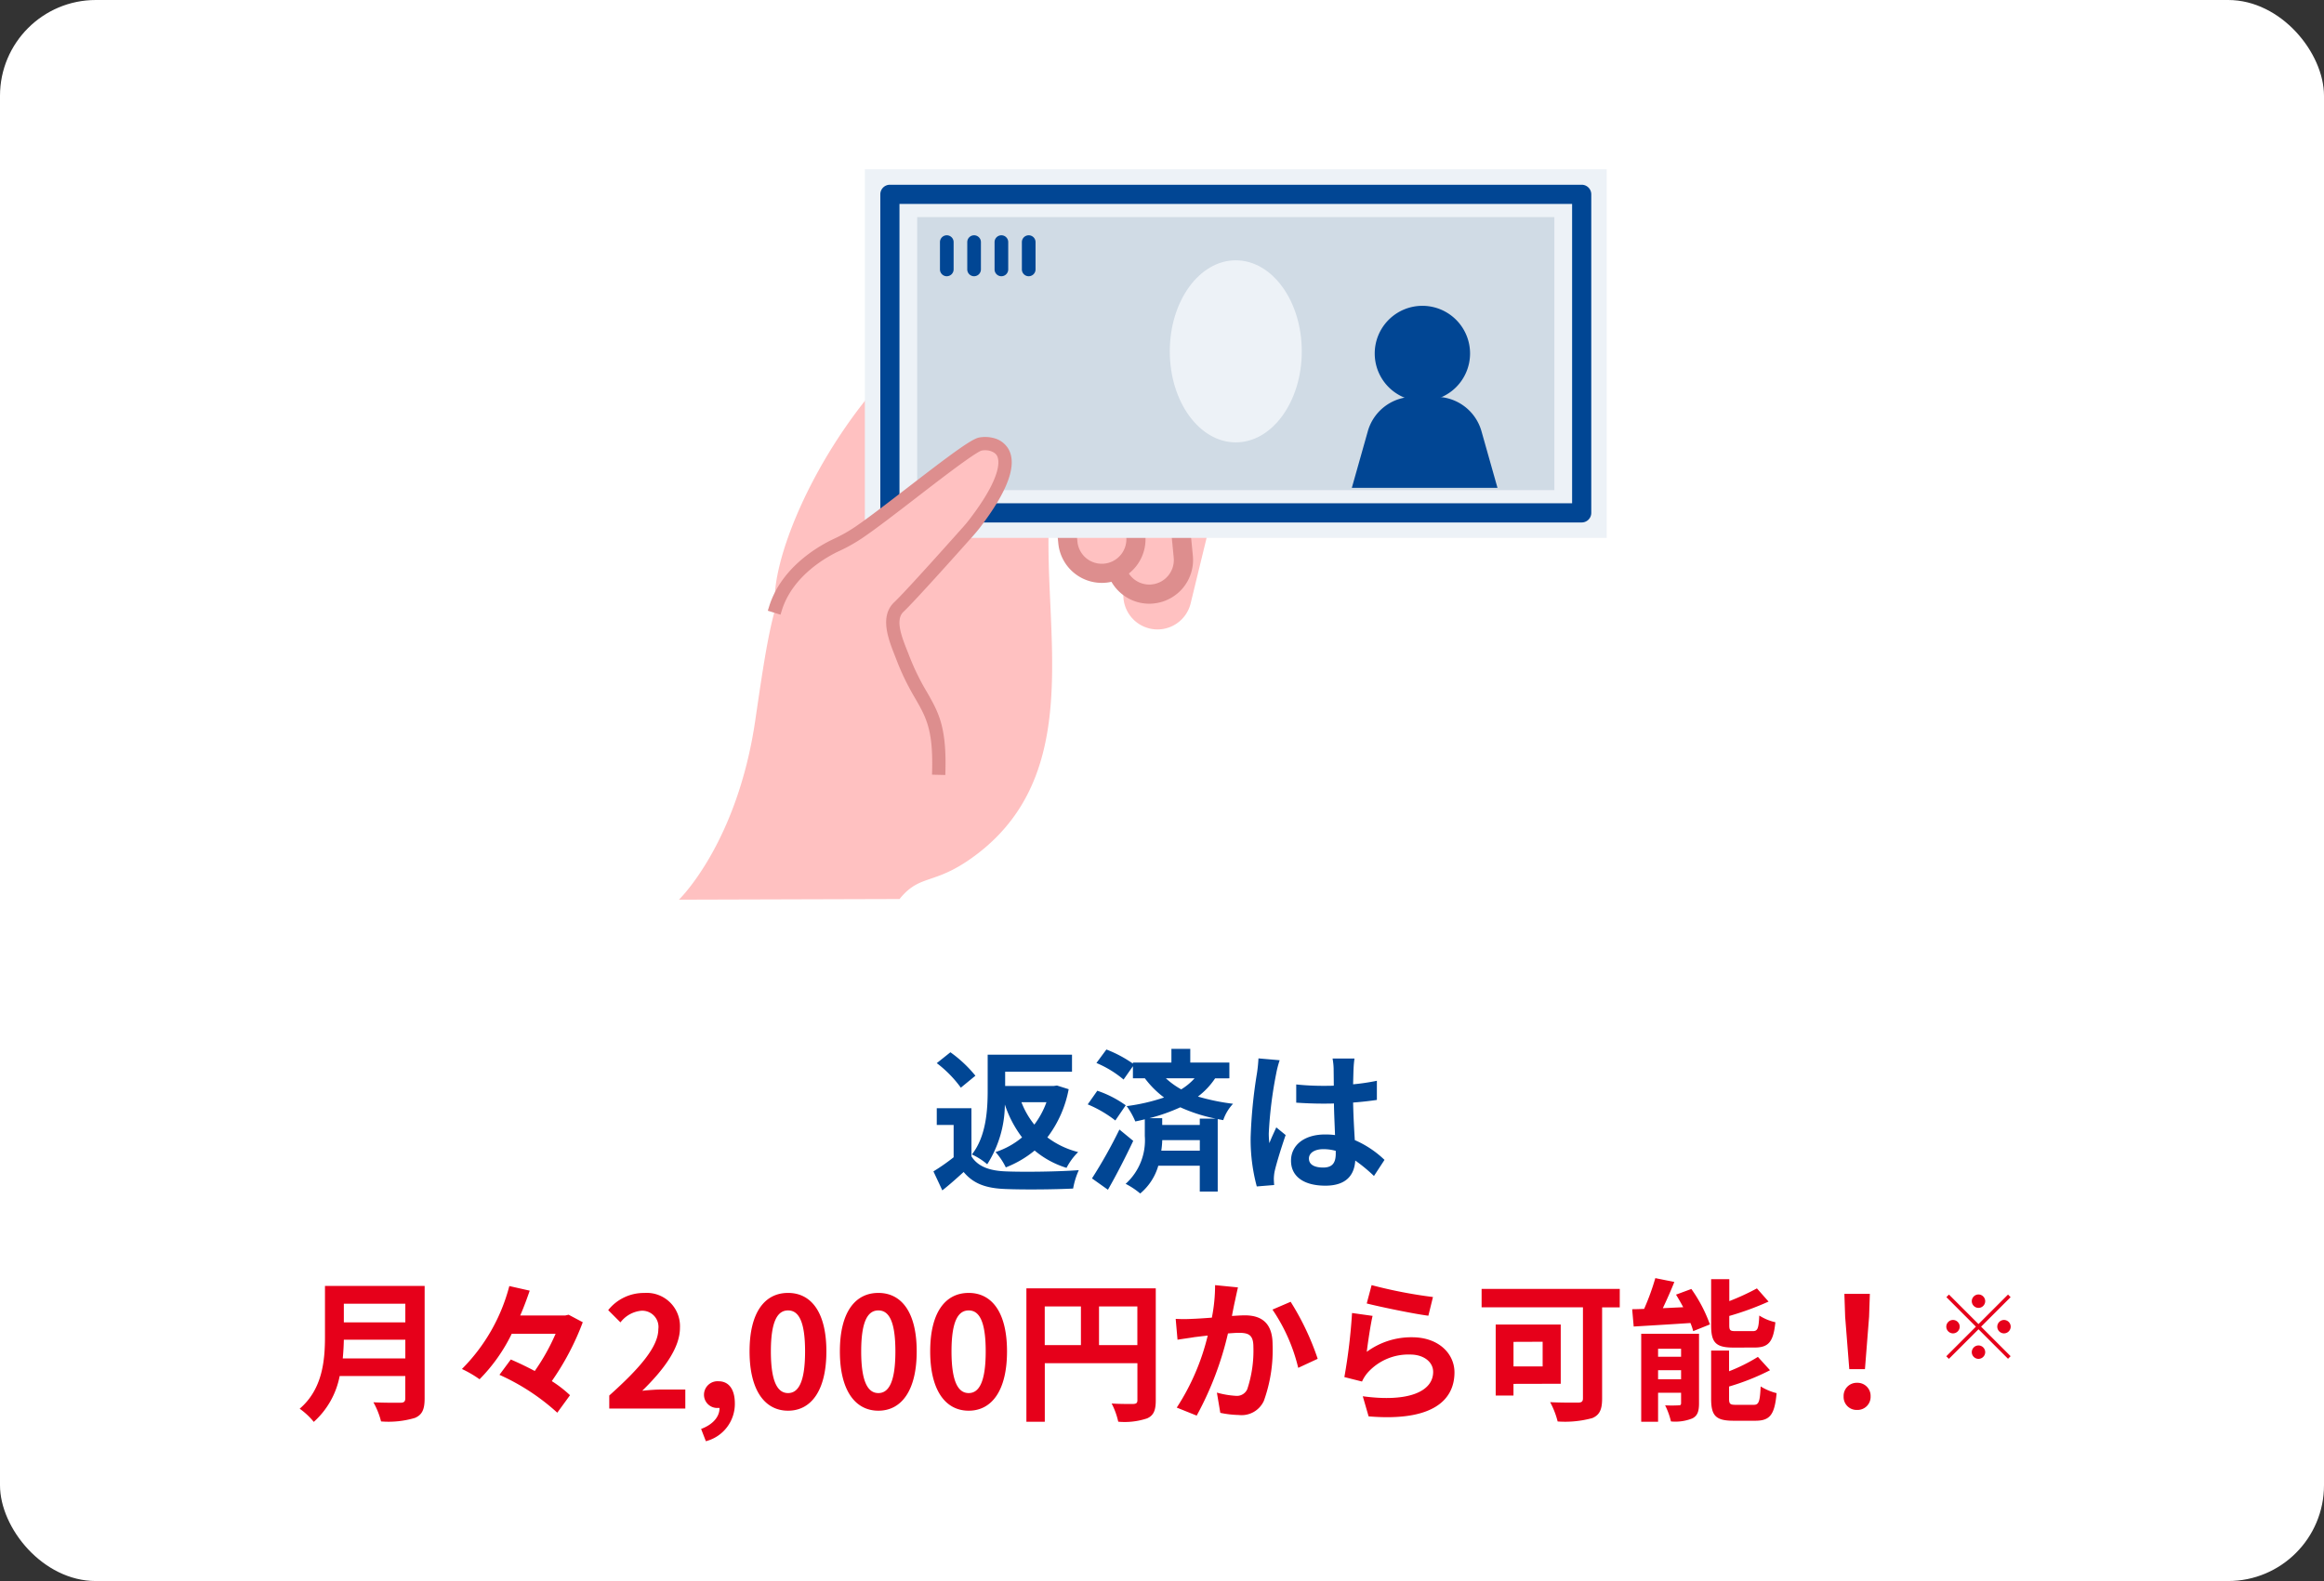 <svg xmlns="http://www.w3.org/2000/svg" xmlns:xlink="http://www.w3.org/1999/xlink" width="242.5" height="165" viewBox="0 0 242.5 165">
  <rect x="0" y="0" width="242.5" height="165" fill="#333333" stroke="none"/>
  <defs>
    <clipPath id="clip-path">
      <rect id="長方形_325" data-name="長方形 325" width="96.811" height="76.223" fill="none"/>
    </clipPath>
  </defs>
  <g id="mv_point_03_pc" data-name="mv_point_03@pc" transform="translate(16327 4911)">
    <rect id="長方形_619" data-name="長方形 619" width="242.5" height="165" rx="10" transform="translate(-16327 -4911)" fill="#fff"/>
    <g id="グループ_2127" data-name="グループ 2127" transform="translate(-16256.156 -4893.331)">
      <g id="グループ_1131" data-name="グループ 1131" clip-path="url(#clip-path)">
        <path id="パス_675" data-name="パス 675" d="M109.944,38.357c.6.961-.386,2.658-2.2,3.788s-3.771,1.268-4.37.307.386-2.657,2.2-3.788,3.771-1.268,4.37-.307" transform="translate(-54.189 -19.805)" fill="#ffc1c1"/>
        <path id="パス_676" data-name="パス 676" d="M104.762,43.066A1.883,1.883,0,0,1,103,42.337a1.953,1.953,0,0,1,.191-2.03,6.165,6.165,0,0,1,2.07-2.025c1.934-1.205,3.97-1.314,4.636-.245s-.328,2.849-2.262,4.055a6.165,6.165,0,0,1-2.729.967l-.141.007m3.383-5.368a5.7,5.7,0,0,0-2.683.912,5.781,5.781,0,0,0-1.94,1.891,1.309,1.309,0,0,0,1.354,2.171,5.779,5.779,0,0,0,2.552-.909c1.692-1.054,2.67-2.667,2.138-3.521a1.531,1.531,0,0,0-1.42-.544" transform="translate(-53.974 -19.587)" fill="#ffc1c1"/>
        <path id="パス_677" data-name="パス 677" d="M109.433,47.346c.6.961-.386,2.658-2.2,3.789s-3.771,1.268-4.37.306.386-2.657,2.2-3.788,3.771-1.268,4.37-.307" transform="translate(-53.92 -24.525)" fill="#ffc1c1"/>
        <path id="パス_678" data-name="パス 678" d="M108.867,54.7c.6.961-.386,2.658-2.2,3.788s-3.771,1.268-4.37.307.385-2.657,2.2-3.788,3.771-1.268,4.371-.307" transform="translate(-53.623 -28.389)" fill="#ffc1c1"/>
        <line id="線_121" data-name="線 121" x1="2.497" y2="1.303" transform="translate(51.408 22.224)" fill="#efd9bd"/>
        <path id="パス_679" data-name="パス 679" d="M108.041,48.08a.193.193,0,0,1-.1-.365l2.5-1.3a.193.193,0,0,1,.179.343l-2.5,1.3a.19.19,0,0,1-.083.022" transform="translate(-56.626 -24.359)" fill="#dd8e8e"/>
        <path id="パス_680" data-name="パス 680" d="M108.034,48.58a.693.693,0,0,1-.318-1.309l2.494-1.3a.693.693,0,1,1,.641,1.23l-2.5,1.3a.683.683,0,0,1-.3.078Z" transform="translate(-56.626 -24.359)" fill="#dd8e8e"/>
        <line id="線_122" data-name="線 122" x1="2.497" y2="1.303" transform="translate(51.912 25.693)" fill="#efd9bd"/>
        <path id="パス_681" data-name="パス 681" d="M109.1,55.383a.193.193,0,0,1-.1-.365l2.5-1.3a.193.193,0,0,1,.179.343l-2.5,1.3a.19.19,0,0,1-.083.022" transform="translate(-57.184 -28.194)" fill="#dd8e8e"/>
        <path id="パス_682" data-name="パス 682" d="M109.1,55.883a.693.693,0,0,1-.319-1.309l2.494-1.3a.694.694,0,0,1,.937.3.693.693,0,0,1-.3.933l-2.5,1.3a.683.683,0,0,1-.3.078Z" transform="translate(-57.184 -28.194)" fill="#dd8e8e"/>
        <path id="パス_683" data-name="パス 683" d="M27.113,73.633c.164-6.59-1.77-6.524-3.742-11.686a8.188,8.188,0,0,1-.423-5.328c.563-1.836,2.886-3.028,4.41-4.061a16.257,16.257,0,0,1,2.95-1.666c2.413-.983,5.063-1.113,7.428-2.266,2.046-1,1.99-2.126-.248-2.842-6.569-2.1-10.53.357-10.53.357a62.459,62.459,0,0,1-9.58,3.035c-6.911,1.783-7.528,6.452-9.417,19.3S0,87.161,0,87.161l23.02-.068c2.148-2.659,3.567-1.392,7.7-4.4,17.269-12.546-.57-39.046,14.49-49.224,6.743-4.556,4.957-12.126,4.957-12.126-25.3-4.951-41.332,27.345-40.1,35.391" transform="translate(0 -10.938)" fill="#ffc1c1"/>
        <path id="パス_684" data-name="パス 684" d="M100.363,82.926h0a3.562,3.562,0,0,1-2.618-4.3l2.248-9.228a3.562,3.562,0,0,1,6.921,1.685l-2.247,9.229a3.562,3.562,0,0,1-4.3,2.618" transform="translate(-51.272 -35.01)" fill="#ffc1c1"/>
        <path id="パス_685" data-name="パス 685" d="M98.752,75.01h0a3.561,3.561,0,0,1-3.888-3.2l-.915-9.454a3.562,3.562,0,0,1,7.091-.686l.915,9.454a3.562,3.562,0,0,1-3.2,3.888" transform="translate(-49.323 -30.691)" fill="#ffc1c1"/>
        <path id="パス_686" data-name="パス 686" d="M98.4,76.027A4.562,4.562,0,0,1,93.868,71.9l-.915-9.454a4.568,4.568,0,0,1,4.1-4.98c.147-.014.3-.021.444-.021a4.562,4.562,0,0,1,4.537,4.123l.915,9.454a4.562,4.562,0,0,1-4.1,4.98C98.7,76.019,98.552,76.027,98.4,76.027ZM97.5,59.449c-.083,0-.168,0-.251.012a2.565,2.565,0,0,0-2.3,2.8l.915,9.454A2.549,2.549,0,0,0,98.4,74.027c.083,0,.168,0,.251-.012a2.562,2.562,0,0,0,2.3-2.8l-.915-9.454A2.55,2.55,0,0,0,97.5,59.449Z" transform="translate(-49.323 -30.691)" fill="#dd8e8e"/>
        <path id="パス_687" data-name="パス 687" d="M88.31,70.431h0a3.562,3.562,0,0,1-3.889-3.2l-.915-9.454a3.562,3.562,0,0,1,7.091-.686l.915,9.454a3.562,3.562,0,0,1-3.2,3.888" transform="translate(-43.84 -28.286)" fill="#ffc1c1"/>
        <path id="パス_688" data-name="パス 688" d="M87.963,71.448a4.562,4.562,0,0,1-4.537-4.123l-.915-9.454a4.569,4.569,0,0,1,4.1-4.98c.147-.014.3-.021.444-.021a4.562,4.562,0,0,1,4.536,4.123l.915,9.454a4.562,4.562,0,0,1-4.1,4.98C88.259,71.44,88.11,71.448,87.963,71.448ZM87.057,54.87c-.083,0-.168,0-.251.012a2.566,2.566,0,0,0-2.3,2.8l.915,9.454a2.55,2.55,0,0,0,2.546,2.315c.083,0,.168,0,.251-.012a2.562,2.562,0,0,0,2.3-2.8L89.6,57.185A2.549,2.549,0,0,0,87.057,54.87Z" transform="translate(-43.84 -28.286)" fill="#dd8e8e"/>
        <rect id="長方形_322" data-name="長方形 322" width="77.41" height="38.468" transform="translate(19.401)" fill="#edf2f7"/>
        <rect id="長方形_323" data-name="長方形 323" width="66.487" height="28.495" transform="translate(24.862 4.987)" fill="#d0dbe5"/>
        <path id="長方形_324" data-name="長方形 324" d="M0-1H72.186a1,1,0,0,1,1,1V33.244a1,1,0,0,1-1,1H0a1,1,0,0,1-1-1V0A1,1,0,0,1,0-1ZM71.186,1H1V32.244H71.186Z" transform="translate(22.013 2.612)" fill="#014694"/>
        <path id="パス_689" data-name="パス 689" d="M121.623,29.5c0,5.246-3.083,9.5-6.886,9.5s-6.886-4.252-6.886-9.5,3.083-9.5,6.886-9.5,6.886,4.252,6.886,9.5" transform="translate(-56.632 -10.502)" fill="#edf2f7"/>
        <path id="パス_690" data-name="パス 690" d="M162.825,34.974A4.974,4.974,0,1,1,157.851,30a4.974,4.974,0,0,1,4.974,4.974" transform="translate(-80.274 -15.753)" fill="#014694"/>
        <path id="パス_691" data-name="パス 691" d="M163.048,59.5h-15.2l1.666-5.9a4.935,4.935,0,0,1,4.75-3.6h2.366a4.935,4.935,0,0,1,4.75,3.6Z" transform="translate(-77.635 -26.255)" fill="#014694"/>
        <path id="パス_692" data-name="パス 692" d="M58.063,18.774h0a.713.713,0,0,1-.712-.712V15.212a.712.712,0,1,1,1.425,0v2.849a.713.713,0,0,1-.712.712" transform="translate(-30.114 -7.614)" fill="#014694"/>
        <path id="パス_693" data-name="パス 693" d="M64.063,18.774h0a.713.713,0,0,1-.712-.712V15.212a.712.712,0,0,1,1.425,0v2.849a.713.713,0,0,1-.712.712" transform="translate(-33.265 -7.614)" fill="#014694"/>
        <path id="パス_694" data-name="パス 694" d="M70.063,18.774h0a.713.713,0,0,1-.712-.712V15.212a.712.712,0,0,1,1.425,0v2.849a.713.713,0,0,1-.712.712" transform="translate(-36.416 -7.614)" fill="#014694"/>
        <path id="パス_695" data-name="パス 695" d="M76.063,18.774h0a.713.713,0,0,1-.712-.712V15.212a.712.712,0,1,1,1.425,0v2.849a.713.713,0,0,1-.712.712" transform="translate(-39.566 -7.614)" fill="#014694"/>
        <path id="パス_696" data-name="パス 696" d="M21.228,77.405c1.078-3.432,4.268-5.629,6.366-6.6a16.365,16.365,0,0,0,2.338-1.32c3.388-2.3,11.374-8.752,12.683-9.211,1.256-.44,5.21.7-.623,8.315-.218.284-.448.556-.687.824-1.336,1.5-6.013,6.742-7.211,7.873-1.349,1.273-.228,3.624.423,5.328,1.972,5.162,3.906,5.1,3.742,11.686" transform="translate(-11.147 -31.609)" fill="#ffc1c1"/>
        <path id="パス_697" data-name="パス 697" d="M44.867,60.837a1.973,1.973,0,0,0-1.226-.868,3.054,3.054,0,0,0-1.264-.05,12.572,12.572,0,0,0-2.971,1.87c-1.155.848-2.594,1.951-4.275,3.247-2.051,1.581-4.173,3.216-5.512,4.124a16.274,16.274,0,0,1-2.311,1.3c-1.2.551-5.2,2.664-6.47,6.713l.369.116c1.224-3.9,5.1-5.943,6.262-6.477a16.727,16.727,0,0,0,2.366-1.336c1.349-.915,3.475-2.553,5.532-4.138,1.05-.81,2.148-1.656,3.163-2.42A21.442,21.442,0,0,1,42.446,60.3a2.308,2.308,0,0,1,1.715.339,1.415,1.415,0,0,1,.376.4c.442.723.652,2.628-2.9,7.268-.194.253-.409.511-.678.813-.987,1.11-5.974,6.7-7.2,7.861-1.315,1.242-.486,3.346.18,5.037.068.172.134.339.2.5a25.37,25.37,0,0,0,1.9,3.888c1.126,1.966,1.94,3.386,1.832,7.724l.387.009c.111-4.447-.726-5.906-1.883-7.927a25.082,25.082,0,0,1-1.871-3.833c-.062-.162-.129-.331-.2-.5-.623-1.582-1.4-3.551-.274-4.613,1.205-1.138,5.833-6.323,7.222-7.885.275-.309.5-.574.7-.835,3.509-4.581,3.527-6.719,2.924-7.705" transform="translate(-10.942 -31.44)" fill="#dd8e8e"/>
        <path id="パス_698" data-name="パス 698" d="M42.889,59.375a3.47,3.47,0,0,1,.878.11,2.469,2.469,0,0,1,1.526,1.091c1,1.629,0,4.411-2.954,8.27-.208.271-.436.545-.719.863-1.393,1.566-6.034,6.766-7.253,7.916-.879.829-.172,2.623.4,4.064l.04.1c.055.14.108.277.159.409A24.632,24.632,0,0,0,36.8,85.964c1.2,2.091,2.064,3.6,1.95,8.188l-.012.5-1.387-.034.012-.5c.1-4.2-.64-5.5-1.766-7.463a25.8,25.8,0,0,1-1.93-3.958c-.061-.16-.126-.325-.194-.5-.683-1.735-1.619-4.11-.058-5.584,1.251-1.181,6.567-7.152,7.169-7.829.259-.291.467-.54.654-.785,3.6-4.7,3.108-6.318,2.872-6.7a.911.911,0,0,0-.245-.258,1.682,1.682,0,0,0-.977-.281,1.96,1.96,0,0,0-.352.031c-.185.043-.916.43-3.7,2.53-.984.741-2.012,1.533-3.158,2.417-2.059,1.587-4.188,3.229-5.557,4.156a17.23,17.23,0,0,1-2.438,1.376c-1.112.512-4.832,2.472-5.994,6.173l-.15.477-1.324-.415.15-.477c1.334-4.245,5.494-6.444,6.737-7.018a15.771,15.771,0,0,0,2.24-1.264c1.327-.9,3.442-2.53,5.487-4.106,1.827-1.408,3.181-2.444,4.284-3.254,2.075-1.524,2.771-1.886,3.178-1.959A3.429,3.429,0,0,1,42.889,59.375Z" transform="translate(-10.942 -31.44)" fill="#dd8e8e"/>
      </g>
    </g>
    <path id="パス_1642" data-name="パス 1642" d="M-85.234-5.232c.064-.672.1-1.344.112-1.952h6.416v1.952Zm6.528-5.712v1.952h-6.416v-1.952ZM-76.69-12.8h-10.4v5.264c0,2.432-.224,5.488-2.64,7.552a7.515,7.515,0,0,1,1.472,1.376,8.607,8.607,0,0,0,2.7-4.784h6.848v2.32c0,.336-.128.464-.512.464-.352,0-1.7.016-2.816-.048a8.168,8.168,0,0,1,.8,2A9.679,9.679,0,0,0-77.7.976c.736-.32,1.008-.864,1.008-2.016Zm15.024,3.008-.352.08h-4.7c.384-.88.7-1.744.992-2.592l-2.128-.48A19.041,19.041,0,0,1-72.8-4.128a11.537,11.537,0,0,1,1.84,1.072A17.832,17.832,0,0,0-67.6-7.808h4.576A21.8,21.8,0,0,1-65.2-3.92c-.848-.448-1.712-.864-2.5-1.2l-1.184,1.6A22.772,22.772,0,0,1-62.85.432l1.328-1.824a12.528,12.528,0,0,0-1.9-1.472,27.662,27.662,0,0,0,3.232-6.144ZM-57.426,0h7.936V-1.984h-2.56c-.56,0-1.344.064-1.936.128,2.16-2.112,3.936-4.416,3.936-6.56a3.473,3.473,0,0,0-3.728-3.648,4.753,4.753,0,0,0-3.76,1.792l1.28,1.28a3.1,3.1,0,0,1,2.176-1.216,1.691,1.691,0,0,1,1.776,1.92c0,1.824-1.9,4.048-5.12,6.928Zm10.08,3.408A4.019,4.019,0,0,0-44.322-.528c0-1.456-.608-2.32-1.7-2.32a1.415,1.415,0,0,0-1.52,1.392A1.381,1.381,0,0,0-46.066-.064h.144c.016.9-.672,1.728-1.92,2.192ZM-38.77.224c2.416,0,4-2.112,4-6.192s-1.584-6.1-4-6.1-4.016,2-4.016,6.1C-42.786-1.888-41.186.224-38.77.224Zm0-1.84c-1.024,0-1.792-1.024-1.792-4.352,0-3.312.768-4.272,1.792-4.272s1.776.96,1.776,4.272C-36.994-2.64-37.746-1.616-38.77-1.616Zm9.424,1.84c2.416,0,4-2.112,4-6.192s-1.584-6.1-4-6.1-4.016,2-4.016,6.1C-33.362-1.888-31.762.224-29.346.224Zm0-1.84c-1.024,0-1.792-1.024-1.792-4.352,0-3.312.768-4.272,1.792-4.272s1.776.96,1.776,4.272C-27.57-2.64-28.322-1.616-29.346-1.616Zm9.424,1.84c2.416,0,4-2.112,4-6.192s-1.584-6.1-4-6.1-4.016,2-4.016,6.1C-23.938-1.888-22.338.224-19.922.224Zm0-1.84c-1.024,0-1.792-1.024-1.792-4.352,0-3.312.768-4.272,1.792-4.272s1.776.96,1.776,4.272C-18.146-2.64-18.9-1.616-19.922-1.616Zm13.6-5.008v-4.032h4v4.032Zm-5.664-4.032H-8.21v4.032h-3.776ZM-.4-12.544h-13.5V1.376h1.92V-4.736h9.664V-.864c0,.272-.112.368-.416.384-.32,0-1.36.016-2.272-.048a7.777,7.777,0,0,1,.688,1.9A7.392,7.392,0,0,0-1.3,1.024c.672-.3.9-.832.9-1.872Zm8.576-.1L5.79-12.88a17.734,17.734,0,0,1-.336,3.392c-.816.064-1.568.112-2.064.128a15.277,15.277,0,0,1-1.712,0L1.87-7.184c.48-.08,1.328-.192,1.776-.272.3-.032.8-.1,1.376-.16A24.053,24.053,0,0,1,1.79-.1L3.87.736A33.72,33.72,0,0,0,7.134-7.84c.448-.032.848-.064,1.1-.064,1.008,0,1.552.176,1.552,1.456a12.735,12.735,0,0,1-.64,4.432,1.186,1.186,0,0,1-1.2.688,9.374,9.374,0,0,1-1.968-.336L6.334.448a10.351,10.351,0,0,0,1.92.224A2.556,2.556,0,0,0,10.878-.8a15.676,15.676,0,0,0,.912-5.872c0-2.3-1.2-3.056-2.9-3.056-.336,0-.816.032-1.344.064.112-.576.224-1.168.336-1.648C7.966-11.712,8.078-12.224,8.174-12.64Zm5.5,1.5-1.9.816a18.4,18.4,0,0,1,2.688,6.08l2.032-.944A27.655,27.655,0,0,0,13.678-11.136Zm8.448-1.744-.512,1.92c1.248.32,4.816,1.072,6.432,1.28l.48-1.952A48.972,48.972,0,0,1,22.126-12.88Zm.1,3.216-2.144-.3a59.027,59.027,0,0,1-.8,6.688l1.84.464a3.876,3.876,0,0,1,.592-.928,5.7,5.7,0,0,1,4.448-1.888c1.392,0,2.384.768,2.384,1.808,0,2.032-2.544,3.2-7.344,2.544l.608,2.1c6.656.56,8.96-1.68,8.96-4.592,0-1.936-1.632-3.664-4.432-3.664a7.832,7.832,0,0,0-4.72,1.52C21.726-6.832,22.014-8.784,22.222-9.664Zm17.744,2.7V-4.4h-3.04V-6.96Zm1.888,4.384V-8.768H35.07V-1.36h1.856V-2.576Zm6.16-9.9H33.6v1.92H44.174v9.5c0,.336-.144.448-.512.448-.384,0-1.776.016-2.912-.048a8.63,8.63,0,0,1,.784,2.016,10.8,10.8,0,0,0,3.616-.352c.752-.32,1.024-.88,1.024-2.032V-10.56h1.84ZM62.078-6.368c1.472,0,1.968-.592,2.176-2.64a5.26,5.26,0,0,1-1.68-.7C62.51-8.32,62.4-8.08,61.886-8.08H60.142c-.608,0-.7-.064-.7-.64v-.944a30.127,30.127,0,0,0,4.1-1.5l-1.216-1.376a24.928,24.928,0,0,1-2.88,1.328V-13.5H57.55v4.816c0,1.76.448,2.32,2.32,2.32ZM52.014-3.056V-4h2.4v.944Zm2.4-3.184v.832h-2.4V-6.24Zm1.872-1.568H50.254V1.376h1.76V-1.648h2.4V-.576c0,.192-.064.24-.256.24a13.293,13.293,0,0,1-1.408,0,7.809,7.809,0,0,1,.608,1.68,4.742,4.742,0,0,0,2.24-.32c.528-.272.688-.736.688-1.568Zm-2.4-4.08c.256.416.512.864.752,1.312l-2.128.1c.4-.848.832-1.808,1.2-2.736l-1.984-.4A25.276,25.276,0,0,1,50.558-10.4c-.448.016-.864.032-1.248.032l.16,1.808c1.632-.1,3.808-.224,5.92-.368a5.91,5.91,0,0,1,.288.848l1.744-.7a15.27,15.27,0,0,0-1.936-3.7Zm6.272,11.5c-.624,0-.736-.08-.736-.64V-2.3A24.257,24.257,0,0,0,63.694-4L62.43-5.392a18.122,18.122,0,0,1-3.008,1.5v-2.16H57.55v5.024c0,1.76.464,2.3,2.336,2.3h2.272c1.536,0,2.016-.624,2.224-2.88a5.924,5.924,0,0,1-1.664-.7c-.08,1.616-.192,1.92-.736,1.92ZM71.966-4.112H73.6l.432-5.472.08-2.384H71.454l.08,2.384ZM72.782.144A1.362,1.362,0,0,0,74.19-1.264a1.366,1.366,0,0,0-1.408-1.424,1.366,1.366,0,0,0-1.408,1.424A1.353,1.353,0,0,0,72.782.144Zm12.666-10.65a.705.705,0,0,0,.7-.7.705.705,0,0,0-.7-.7.705.705,0,0,0-.7.7A.705.705,0,0,0,85.448-10.506Zm0,1.689-3.08-3.08-.271.271,3.08,3.08L82.088-5.457l.271.271,3.089-3.089,3.08,3.08.271-.271-3.08-3.08,3.08-3.08-.271-.271Zm-1.96.271a.705.705,0,0,0-.7-.7.705.705,0,0,0-.7.7.705.705,0,0,0,.7.7A.705.705,0,0,0,83.488-8.546Zm3.92,0a.705.705,0,0,0,.7.7.705.705,0,0,0,.7-.7.705.705,0,0,0-.7-.7A.705.705,0,0,0,87.408-8.546Zm-1.96,1.96a.705.705,0,0,0-.7.7.705.705,0,0,0,.7.7.705.705,0,0,0,.7-.7A.705.705,0,0,0,85.448-6.587Z" transform="translate(-16206 -4764)" fill="#e6001a"/>
    <path id="パス_1643" data-name="パス 1643" d="M-11.808-7.968a8.865,8.865,0,0,1-1.264,2.336,8.639,8.639,0,0,1-1.344-2.336Zm1.1-1.744-.352.048h-5.056v-1.488h6.976v-1.776h-8.8v3.712c0,2.016-.144,4.8-1.648,6.7a6.655,6.655,0,0,1,1.6,1.024,11.71,11.71,0,0,0,1.84-6.24A11.779,11.779,0,0,0-14.352-4.3,8.374,8.374,0,0,1-17.12-2.768a6.828,6.828,0,0,1,1.072,1.6,11.016,11.016,0,0,0,3.008-1.76A9.523,9.523,0,0,0-9.712-1.12,6.566,6.566,0,0,1-8.5-2.768,8.967,8.967,0,0,1-11.712-4.3,11.921,11.921,0,0,0-9.488-9.328Zm-8.512-1.024a13.335,13.335,0,0,0-2.608-2.448l-1.424,1.136a12.145,12.145,0,0,1,2.512,2.56Zm-.416,3.392h-3.616V-5.6h1.76v3.376A21.267,21.267,0,0,1-23.6-.752l.928,1.984c.848-.672,1.536-1.3,2.224-1.92,1.04,1.248,2.368,1.7,4.352,1.776,1.92.08,5.136.048,7.072-.048A8.14,8.14,0,0,1-8.432-.88c-2.128.16-5.76.208-7.632.128-1.68-.064-2.9-.5-3.568-1.568ZM-4.192-5.12a50.835,50.835,0,0,1-2.864,5.1l1.664,1.184c.9-1.568,1.84-3.408,2.64-5.1Zm.656-2.528A11.164,11.164,0,0,0-6.5-9.168L-7.5-7.744a12.427,12.427,0,0,1,2.88,1.68ZM4.192-6.256V-5.6H.272v-.7H-1.072A19.206,19.206,0,0,0,2.16-7.44a16.928,16.928,0,0,0,3.7,1.184ZM.176-2.912a9.372,9.372,0,0,0,.1-1.1h3.92v1.1Zm3.472-7.552A6.213,6.213,0,0,1,2.256-9.312a8.232,8.232,0,0,1-1.6-1.152Zm3.632,0v-1.648H3.2v-1.424H1.232v1.424H-2.784V-12a12.935,12.935,0,0,0-2.768-1.472l-1.04,1.408A10.987,10.987,0,0,1-3.76-10.336l.976-1.392v1.264h1.248a9.863,9.863,0,0,0,2,2,19.954,19.954,0,0,1-3.9.9,7.868,7.868,0,0,1,.9,1.6c.336-.064.672-.144.992-.224v1.744a6.115,6.115,0,0,1-2,4.992,8.09,8.09,0,0,1,1.52,1.008,5.9,5.9,0,0,0,1.888-2.9H4.192v2.7H6.064V-6.208L6.64-6.1A4.658,4.658,0,0,1,7.664-7.808,22.465,22.465,0,0,1,4-8.56a7.788,7.788,0,0,0,1.792-1.9Zm8.3,8.384c0-.608.608-.992,1.52-.992a4.94,4.94,0,0,1,1.28.176v.288c0,.944-.336,1.456-1.312,1.456C16.224-1.152,15.584-1.424,15.584-2.08Zm4.752-10.448H18.048a6.794,6.794,0,0,1,.112,1.056c0,.336.016.992.016,1.776-.368.016-.752.016-1.12.016a26.66,26.66,0,0,1-2.8-.144v1.9c.944.064,1.856.1,2.8.1.368,0,.752,0,1.136-.016.016,1.136.08,2.3.112,3.3a7.118,7.118,0,0,0-1.04-.064c-2.176,0-3.552,1.12-3.552,2.736,0,1.68,1.376,2.608,3.584,2.608,2.16,0,3.024-1.088,3.12-2.624A16.783,16.783,0,0,1,22.368-.272l1.1-1.68a10.472,10.472,0,0,0-3.1-2.064c-.064-1.088-.144-2.368-.176-3.92.88-.064,1.712-.16,2.48-.272v-2a21.922,21.922,0,0,1-2.48.368c.016-.7.032-1.3.048-1.648A10.02,10.02,0,0,1,20.336-12.528Zm-7.808.176-2.208-.192a15.262,15.262,0,0,1-.16,1.568A50.671,50.671,0,0,0,9.5-4.3a18.793,18.793,0,0,0,.64,5.12L11.952.672c-.016-.224-.032-.5-.032-.656A4.465,4.465,0,0,1,12-.736c.192-.864.7-2.5,1.152-3.808l-.976-.8c-.24.544-.512,1.088-.72,1.648a7.563,7.563,0,0,1-.064-1.04,42.711,42.711,0,0,1,.768-6.192A10.389,10.389,0,0,1,12.528-12.352Z" transform="translate(-16206 -4788)" fill="#014694"/>
  </g>
</svg>
